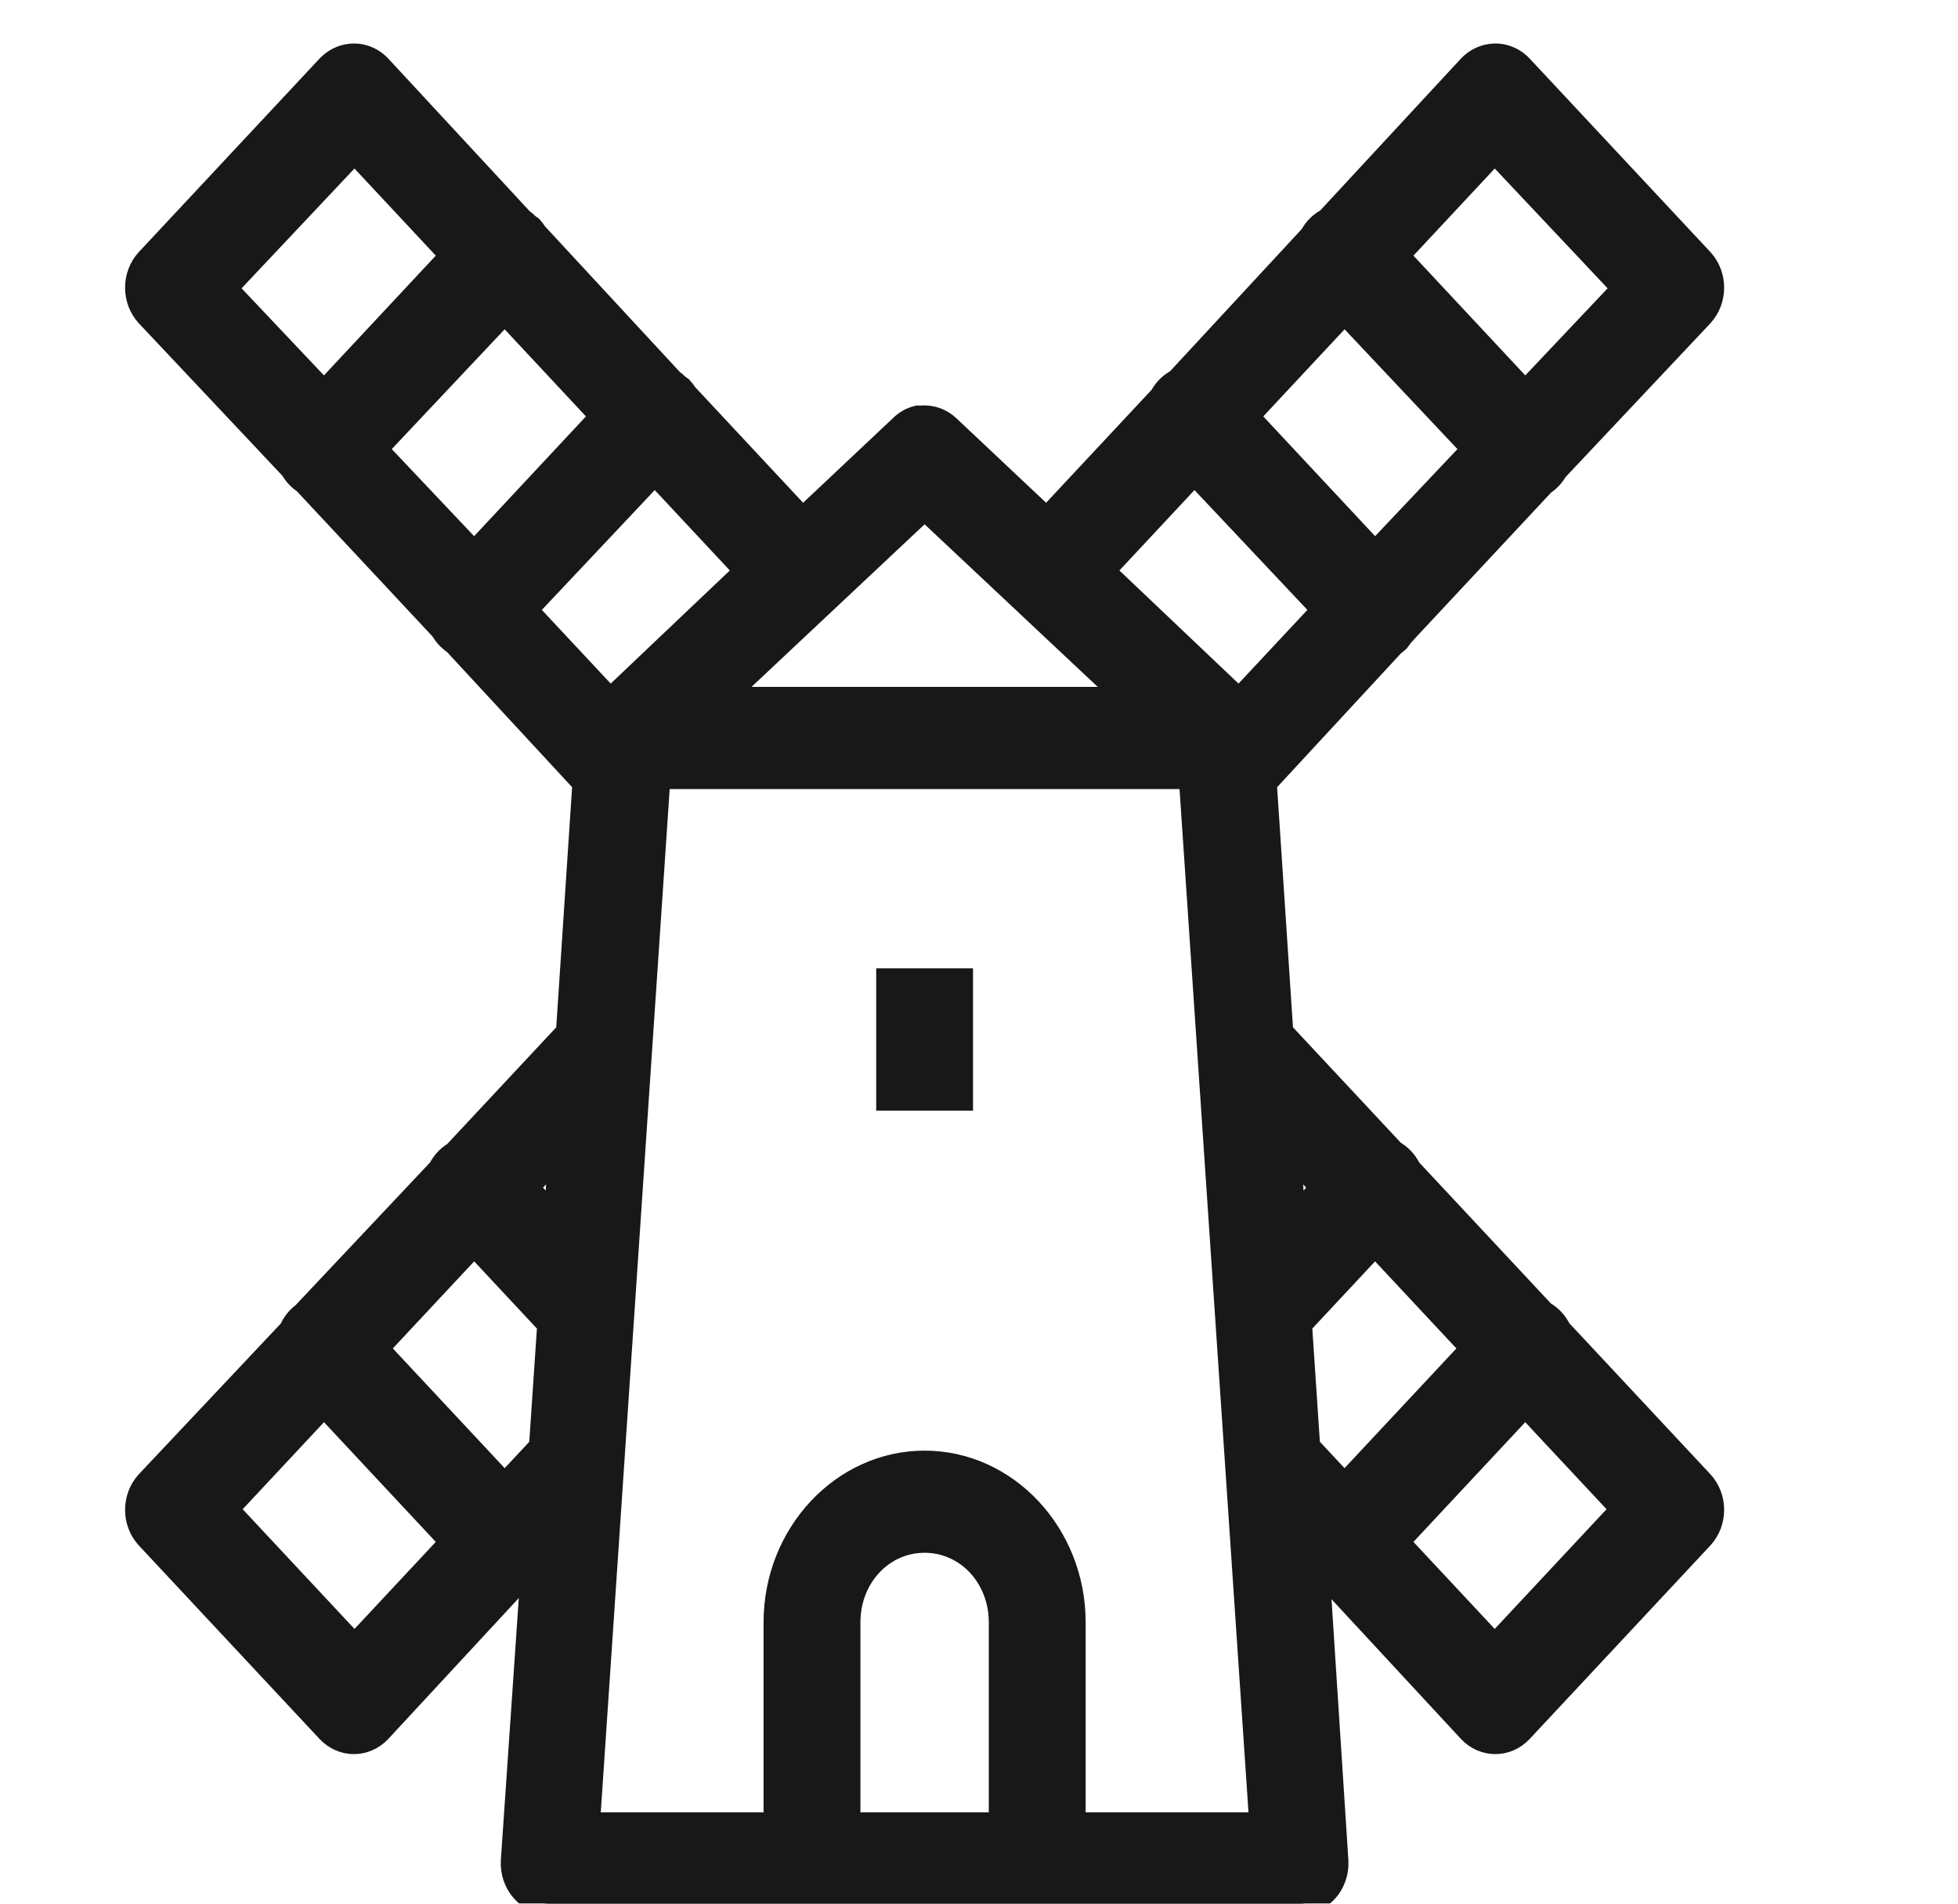 <?xml version="1.0" encoding="UTF-8"?>
<svg xmlns="http://www.w3.org/2000/svg" width="36" height="35" viewBox="0 0 36 35" fill="none">
  <g clip-path="url(#clip0_2911_50)">
    <mask id="path-1-outside-1_2911_50" maskUnits="userSpaceOnUse" x="1.5" y="0" width="31" height="36" fill="black">
      <rect fill="white" x="1.5" width="31" height="36"></rect>
      <path d="M6.432 1.005C6.278 1.022 6.132 1.097 6.022 1.213L2.7 4.769C2.433 5.058 2.433 5.52 2.7 5.809L5.353 8.626C5.412 8.73 5.493 8.817 5.59 8.88L8.114 11.582C8.173 11.686 8.254 11.773 8.351 11.836L10.724 14.4L10.422 18.972L8.351 21.189C8.232 21.259 8.135 21.363 8.071 21.49L5.569 24.146C5.466 24.221 5.383 24.325 5.332 24.446L2.7 27.24C2.433 27.529 2.433 27.991 2.7 28.279L6.022 31.836C6.291 32.122 6.723 32.122 6.992 31.836L9.624 28.995C9.68 28.958 9.731 28.912 9.775 28.857L9.408 34.215C9.397 34.42 9.465 34.619 9.594 34.766C9.726 34.916 9.907 35 10.098 35H23.902C24.093 35 24.274 34.916 24.406 34.766C24.535 34.619 24.603 34.42 24.592 34.215L24.247 28.88C24.279 28.915 24.317 28.946 24.355 28.972L27.008 31.836C27.277 32.122 27.709 32.122 27.978 31.836L31.3 28.279C31.567 27.991 31.567 27.529 31.3 27.24L28.69 24.446C28.623 24.307 28.517 24.195 28.388 24.122L25.929 21.49C25.862 21.351 25.757 21.239 25.627 21.166L23.578 18.972L23.276 14.4L25.627 11.859C25.657 11.839 25.687 11.816 25.714 11.79L25.8 11.675C25.824 11.654 25.846 11.631 25.865 11.605L28.388 8.903C28.485 8.84 28.566 8.753 28.625 8.649L31.3 5.809C31.567 5.52 31.567 5.058 31.3 4.769L27.978 1.213C27.83 1.057 27.625 0.979 27.418 1.005C27.264 1.022 27.118 1.097 27.008 1.213L24.398 4.03C24.271 4.094 24.166 4.201 24.096 4.331L21.637 6.986C21.511 7.05 21.405 7.157 21.335 7.287L19.243 9.527L17.453 7.841C17.313 7.705 17.124 7.639 16.935 7.656C16.914 7.656 16.892 7.656 16.871 7.656C16.749 7.685 16.636 7.749 16.547 7.841L14.757 9.527L12.622 7.24C12.597 7.2 12.568 7.16 12.535 7.125L12.471 7.079C12.438 7.044 12.4 7.012 12.363 6.986L9.861 4.284C9.837 4.244 9.807 4.204 9.775 4.169L9.71 4.123C9.678 4.088 9.64 4.056 9.602 4.03L6.992 1.213C6.844 1.057 6.639 0.979 6.432 1.005ZM6.518 2.806L8.286 4.7L5.957 7.194L4.167 5.301L6.518 2.806ZM27.482 2.806L29.833 5.301L28.043 7.194L25.714 4.7L27.482 2.806ZM9.279 5.762L11.047 7.656L8.718 10.15L6.928 8.257L9.279 5.762ZM24.721 5.762L27.072 8.257L25.282 10.15L22.953 7.656L24.721 5.762ZM12.039 8.718L13.7 10.497L11.22 12.852L9.688 11.213L12.039 8.718ZM21.961 8.718L24.312 11.213L22.78 12.852L20.3 10.497L21.961 8.718ZM17 9.365L20.688 12.829H13.312L17 9.365ZM12.126 14.307H21.874L23.169 33.522H19.761V29.827C19.761 28.202 18.518 26.871 17 26.871C15.482 26.871 14.239 28.202 14.239 29.827V33.522H10.832L12.126 14.307ZM16.31 18.003V20.22H17.69V18.003H16.31ZM10.271 21.236L10.206 22.367L9.71 21.836L10.271 21.236ZM23.729 21.236L24.29 21.836L23.794 22.367L23.729 21.236ZM8.718 22.898L10.077 24.353L9.926 26.594C9.901 26.614 9.88 26.637 9.861 26.663L9.279 27.286L6.949 24.792L8.718 22.898ZM25.282 22.898L27.051 24.792L24.721 27.286L24.139 26.663C24.118 26.646 24.096 26.631 24.074 26.617L23.923 24.353L25.282 22.898ZM5.957 25.855L8.286 28.349L6.518 30.242L4.188 27.748L5.957 25.855ZM28.043 25.855L29.812 27.748L27.482 30.242L25.714 28.349L28.043 25.855ZM17 28.349C17.771 28.349 18.38 29.001 18.38 29.827V33.522H15.62V29.827C15.62 29.001 16.229 28.349 17 28.349Z"></path>
    </mask>
    <path d="M6.432 1.005C6.278 1.022 6.132 1.097 6.022 1.213L2.7 4.769C2.433 5.058 2.433 5.52 2.7 5.809L5.353 8.626C5.412 8.73 5.493 8.817 5.59 8.88L8.114 11.582C8.173 11.686 8.254 11.773 8.351 11.836L10.724 14.4L10.422 18.972L8.351 21.189C8.232 21.259 8.135 21.363 8.071 21.49L5.569 24.146C5.466 24.221 5.383 24.325 5.332 24.446L2.7 27.24C2.433 27.529 2.433 27.991 2.7 28.279L6.022 31.836C6.291 32.122 6.723 32.122 6.992 31.836L9.624 28.995C9.68 28.958 9.731 28.912 9.775 28.857L9.408 34.215C9.397 34.42 9.465 34.619 9.594 34.766C9.726 34.916 9.907 35 10.098 35H23.902C24.093 35 24.274 34.916 24.406 34.766C24.535 34.619 24.603 34.42 24.592 34.215L24.247 28.88C24.279 28.915 24.317 28.946 24.355 28.972L27.008 31.836C27.277 32.122 27.709 32.122 27.978 31.836L31.3 28.279C31.567 27.991 31.567 27.529 31.3 27.24L28.69 24.446C28.623 24.307 28.517 24.195 28.388 24.122L25.929 21.49C25.862 21.351 25.757 21.239 25.627 21.166L23.578 18.972L23.276 14.4L25.627 11.859C25.657 11.839 25.687 11.816 25.714 11.79L25.8 11.675C25.824 11.654 25.846 11.631 25.865 11.605L28.388 8.903C28.485 8.84 28.566 8.753 28.625 8.649L31.3 5.809C31.567 5.52 31.567 5.058 31.3 4.769L27.978 1.213C27.83 1.057 27.625 0.979 27.418 1.005C27.264 1.022 27.118 1.097 27.008 1.213L24.398 4.03C24.271 4.094 24.166 4.201 24.096 4.331L21.637 6.986C21.511 7.05 21.405 7.157 21.335 7.287L19.243 9.527L17.453 7.841C17.313 7.705 17.124 7.639 16.935 7.656C16.914 7.656 16.892 7.656 16.871 7.656C16.749 7.685 16.636 7.749 16.547 7.841L14.757 9.527L12.622 7.24C12.597 7.2 12.568 7.16 12.535 7.125L12.471 7.079C12.438 7.044 12.4 7.012 12.363 6.986L9.861 4.284C9.837 4.244 9.807 4.204 9.775 4.169L9.71 4.123C9.678 4.088 9.64 4.056 9.602 4.03L6.992 1.213C6.844 1.057 6.639 0.979 6.432 1.005ZM6.518 2.806L8.286 4.7L5.957 7.194L4.167 5.301L6.518 2.806ZM27.482 2.806L29.833 5.301L28.043 7.194L25.714 4.7L27.482 2.806ZM9.279 5.762L11.047 7.656L8.718 10.15L6.928 8.257L9.279 5.762ZM24.721 5.762L27.072 8.257L25.282 10.15L22.953 7.656L24.721 5.762ZM12.039 8.718L13.7 10.497L11.22 12.852L9.688 11.213L12.039 8.718ZM21.961 8.718L24.312 11.213L22.78 12.852L20.3 10.497L21.961 8.718ZM17 9.365L20.688 12.829H13.312L17 9.365ZM12.126 14.307H21.874L23.169 33.522H19.761V29.827C19.761 28.202 18.518 26.871 17 26.871C15.482 26.871 14.239 28.202 14.239 29.827V33.522H10.832L12.126 14.307ZM16.31 18.003V20.22H17.69V18.003H16.31ZM10.271 21.236L10.206 22.367L9.71 21.836L10.271 21.236ZM23.729 21.236L24.29 21.836L23.794 22.367L23.729 21.236ZM8.718 22.898L10.077 24.353L9.926 26.594C9.901 26.614 9.88 26.637 9.861 26.663L9.279 27.286L6.949 24.792L8.718 22.898ZM25.282 22.898L27.051 24.792L24.721 27.286L24.139 26.663C24.118 26.646 24.096 26.631 24.074 26.617L23.923 24.353L25.282 22.898ZM5.957 25.855L8.286 28.349L6.518 30.242L4.188 27.748L5.957 25.855ZM28.043 25.855L29.812 27.748L27.482 30.242L25.714 28.349L28.043 25.855ZM17 28.349C17.771 28.349 18.38 29.001 18.38 29.827V33.522H15.62V29.827C15.62 29.001 16.229 28.349 17 28.349Z" fill="#181818"></path>
    <path d="M6.432 1.005C6.278 1.022 6.132 1.097 6.022 1.213L2.7 4.769C2.433 5.058 2.433 5.52 2.7 5.809L5.353 8.626C5.412 8.73 5.493 8.817 5.59 8.88L8.114 11.582C8.173 11.686 8.254 11.773 8.351 11.836L10.724 14.4L10.422 18.972L8.351 21.189C8.232 21.259 8.135 21.363 8.071 21.49L5.569 24.146C5.466 24.221 5.383 24.325 5.332 24.446L2.7 27.24C2.433 27.529 2.433 27.991 2.7 28.279L6.022 31.836C6.291 32.122 6.723 32.122 6.992 31.836L9.624 28.995C9.68 28.958 9.731 28.912 9.775 28.857L9.408 34.215C9.397 34.42 9.465 34.619 9.594 34.766C9.726 34.916 9.907 35 10.098 35H23.902C24.093 35 24.274 34.916 24.406 34.766C24.535 34.619 24.603 34.42 24.592 34.215L24.247 28.88C24.279 28.915 24.317 28.946 24.355 28.972L27.008 31.836C27.277 32.122 27.709 32.122 27.978 31.836L31.3 28.279C31.567 27.991 31.567 27.529 31.3 27.24L28.69 24.446C28.623 24.307 28.517 24.195 28.388 24.122L25.929 21.49C25.862 21.351 25.757 21.239 25.627 21.166L23.578 18.972L23.276 14.4L25.627 11.859C25.657 11.839 25.687 11.816 25.714 11.79L25.8 11.675C25.824 11.654 25.846 11.631 25.865 11.605L28.388 8.903C28.485 8.84 28.566 8.753 28.625 8.649L31.3 5.809C31.567 5.52 31.567 5.058 31.3 4.769L27.978 1.213C27.83 1.057 27.625 0.979 27.418 1.005C27.264 1.022 27.118 1.097 27.008 1.213L24.398 4.03C24.271 4.094 24.166 4.201 24.096 4.331L21.637 6.986C21.511 7.05 21.405 7.157 21.335 7.287L19.243 9.527L17.453 7.841C17.313 7.705 17.124 7.639 16.935 7.656C16.914 7.656 16.892 7.656 16.871 7.656C16.749 7.685 16.636 7.749 16.547 7.841L14.757 9.527L12.622 7.24C12.597 7.2 12.568 7.16 12.535 7.125L12.471 7.079C12.438 7.044 12.4 7.012 12.363 6.986L9.861 4.284C9.837 4.244 9.807 4.204 9.775 4.169L9.71 4.123C9.678 4.088 9.64 4.056 9.602 4.03L6.992 1.213C6.844 1.057 6.639 0.979 6.432 1.005ZM6.518 2.806L8.286 4.7L5.957 7.194L4.167 5.301L6.518 2.806ZM27.482 2.806L29.833 5.301L28.043 7.194L25.714 4.7L27.482 2.806ZM9.279 5.762L11.047 7.656L8.718 10.15L6.928 8.257L9.279 5.762ZM24.721 5.762L27.072 8.257L25.282 10.15L22.953 7.656L24.721 5.762ZM12.039 8.718L13.7 10.497L11.22 12.852L9.688 11.213L12.039 8.718ZM21.961 8.718L24.312 11.213L22.78 12.852L20.3 10.497L21.961 8.718ZM17 9.365L20.688 12.829H13.312L17 9.365ZM12.126 14.307H21.874L23.169 33.522H19.761V29.827C19.761 28.202 18.518 26.871 17 26.871C15.482 26.871 14.239 28.202 14.239 29.827V33.522H10.832L12.126 14.307ZM16.31 18.003V20.22H17.69V18.003H16.31ZM10.271 21.236L10.206 22.367L9.71 21.836L10.271 21.236ZM23.729 21.236L24.29 21.836L23.794 22.367L23.729 21.236ZM8.718 22.898L10.077 24.353L9.926 26.594C9.901 26.614 9.88 26.637 9.861 26.663L9.279 27.286L6.949 24.792L8.718 22.898ZM25.282 22.898L27.051 24.792L24.721 27.286L24.139 26.663C24.118 26.646 24.096 26.631 24.074 26.617L23.923 24.353L25.282 22.898ZM5.957 25.855L8.286 28.349L6.518 30.242L4.188 27.748L5.957 25.855ZM28.043 25.855L29.812 27.748L27.482 30.242L25.714 28.349L28.043 25.855ZM17 28.349C17.771 28.349 18.38 29.001 18.38 29.827V33.522H15.62V29.827C15.62 29.001 16.229 28.349 17 28.349Z" stroke="#181818" stroke-width="0.4" mask="url(#path-1-outside-1_2911_50)"></path>
  </g>
  <defs>
    <clipPath id="clip0_2911_50">
      <rect width="35" height="35" fill="white" transform="translate(0.5)"></rect>
    </clipPath>
  </defs>
</svg>
